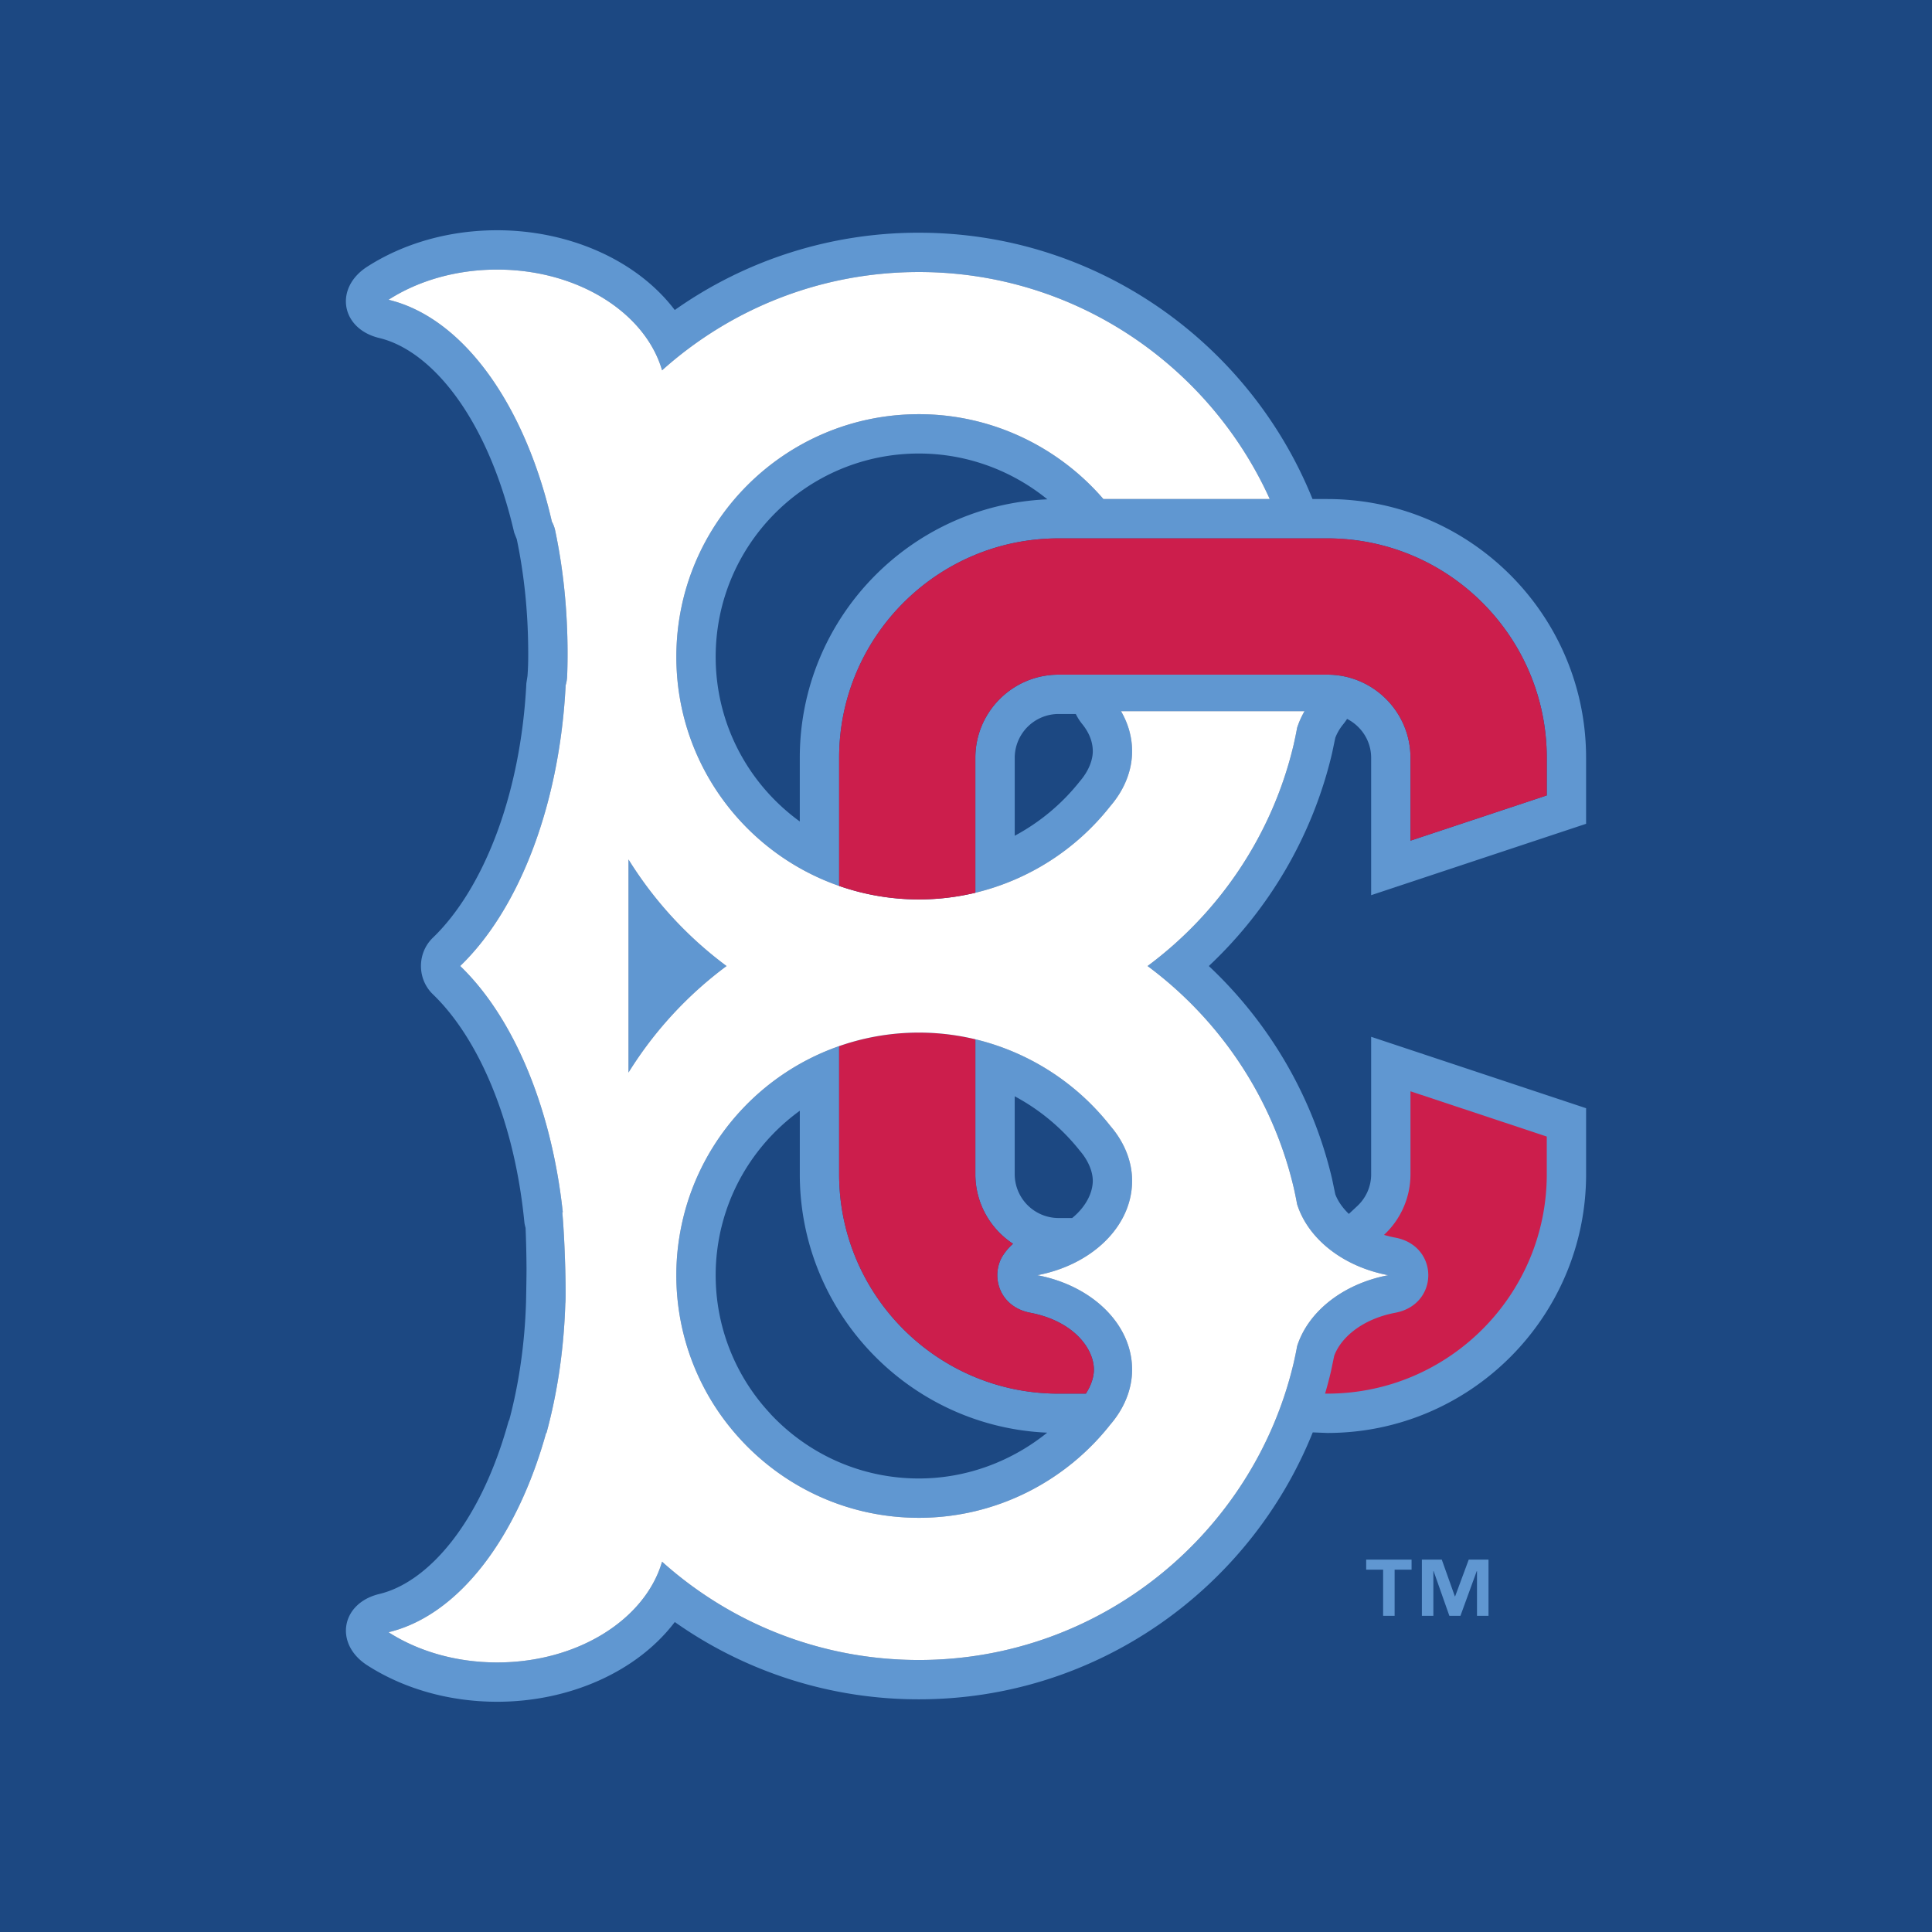 <svg xmlns="http://www.w3.org/2000/svg" width="2500" height="2500" viewBox="0 0 192.756 192.756"><g fill-rule="evenodd" clip-rule="evenodd"><path fill="#1c4882" d="M0 0h192.756v192.756H0V0z"/><path d="M158.244 82.192v-6.588c0-14.238-11.578-25.814-25.814-25.814h-1.479c-.002-.002-.002-.004-.002-.006-6.266-15.523-21.477-26.566-39.269-26.566a42.134 42.134 0 0 0-24.359 7.712c-3.802-5.009-10.591-7.957-17.719-7.958-4.829 0-9.355 1.319-12.961 3.634-3.322 2.134-2.636 6.196 1.205 7.119 5.205 1.25 10.801 7.949 13.457 19.42l.257.654c.727 3.465 1.141 7.291 1.141 11.415 0 .656-.003 1.295-.073 2.232l-.112.721c-.58 11.455-4.456 20.696-9.322 25.384-1.593 1.532-1.593 4.123 0 5.654 4.465 4.299 8.112 12.453 9.119 22.701.021.203.067.402.124.6a114 114 0 0 1 .093 3.994c.006.871-.048 3.422-.048 3.422-.13 4.203-.717 8.145-1.657 11.693-.042.1-.091.199-.119.301-2.799 10.074-8.011 15.953-12.857 17.115-3.841.922-4.527 4.984-1.205 7.119 3.605 2.314 8.132 3.635 12.961 3.635 7.127.002 13.917-2.949 17.719-7.955a42.133 42.133 0 0 0 24.359 7.711c17.806.002 33.034-11.066 39.29-26.631l1.459.057c14.236 0 25.814-11.576 25.814-25.814v-6.586l-21.445-7.125v13.711c0 1.25-.527 2.377-1.393 3.184l-.832.775c-.65-.623-1.105-1.301-1.354-1.959l-.324-1.553c-1.943-8.258-6.312-15.605-12.293-21.22 5.982-5.616 10.348-12.961 12.293-21.219l.324-1.549c.168-.446.43-.909.803-1.367.139-.172.262-.345.373-.52 1.418.723 2.402 2.184 2.402 3.879v13.709l21.444-7.121zM132.43 67.311h-26.819c-4.574 0-8.299 3.72-8.299 8.293V89.07a24.408 24.408 0 0 0 13.463-8.639c1.336-1.546 2.176-3.462 2.176-5.476 0-1.429-.398-2.782-1.107-4.001h18.312a8.36 8.36 0 0 0-.74 1.653 40.626 40.626 0 0 1-.344 1.673c-2.115 8.978-7.389 16.763-14.578 22.101 7.189 5.336 12.463 13.119 14.578 22.1.119.527.248 1.137.344 1.674 1.111 3.488 4.627 6.229 9.09 7.072-4.463.848-7.979 3.59-9.09 7.078a36.947 36.947 0 0 1-.346 1.672c-3.986 16.947-19.223 29.641-37.39 29.641-9.848 0-18.828-3.709-25.625-9.807-1.675 5.75-8.406 10.051-16.452 10.051-4.129 0-7.91-1.133-10.839-3.014 6.952-1.668 12.791-9.336 15.723-19.881h.036c1.076-3.945 1.739-8.307 1.879-12.926.083-.295.012-5.57-.299-9.094h.048c-1.143-10.572-4.978-19.504-10.236-24.569 5.821-5.605 9.909-15.946 10.521-28.011a3.56 3.56 0 0 0 .15-.917c.027-.738.041-1.483.041-2.235 0-4.453-.454-8.579-1.242-12.312a3.23 3.23 0 0 0-.324-.861c-2.691-11.696-8.859-20.346-16.296-22.133 2.929-1.881 6.709-3.012 10.839-3.012 8.046 0 14.777 4.299 16.452 10.05 6.797-6.096 15.777-9.806 25.625-9.806 15.563 0 28.97 9.323 35.003 22.648h-16.598c-4.443-5.156-11.07-8.465-18.405-8.465-13.367 0-24.201 10.84-24.201 24.208 0 10.578 6.787 19.564 16.241 22.857V75.604c0-12.071 9.819-21.89 21.891-21.89H132.431c12.07 0 21.891 9.819 21.891 21.89v3.756l-13.598 4.514v-8.271c-.001-4.573-3.72-8.292-8.294-8.292zm-24.453 4.934c.727.897 1.051 1.819 1.051 2.711 0 .893-.432 1.997-1.279 2.979a20.785 20.785 0 0 1-6.51 5.448v-7.778a4.382 4.382 0 0 1 4.373-4.37h1.721c.165.339.376.679.644 1.01zm-28.181 9.713c-5.083-3.685-8.393-9.667-8.393-16.427 0-11.2 9.081-20.283 20.277-20.283 4.831 0 9.308 1.721 12.817 4.57-13.724.584-24.702 11.92-24.702 25.785v6.355h.001z" fill="#6097d1"/><path d="M97.312 117.152c0 2.9 1.498 5.459 3.76 6.941-.709.6-1.123 1.354-1.123 1.354-1.105 2.047-.16 4.955 2.836 5.525 4.303.818 6.354 3.559 6.354 5.682 0 .721-.271 1.572-.803 2.389h-2.725c-12.072 0-21.891-9.82-21.891-21.891v-12.781c-7.695 2.684-13.62 9.137-15.558 17.152a24.228 24.228 0 0 0-.683 5.684 24.114 24.114 0 0 0 6.464 16.467h-.003c4.42 4.768 10.729 7.758 17.741 7.758 7.724 0 14.663-3.668 19.095-9.301 1.336-1.547 2.176-3.465 2.176-5.477 0-4.57-4.031-8.398-9.455-9.428 5.424-1.025 9.455-4.855 9.455-9.424 0-2.01-.84-3.928-2.176-5.475a24.408 24.408 0 0 0-13.463-8.639v13.464h-.001zm-20.414 23.946c-.028-.031-.05-.064-.078-.094a20.197 20.197 0 0 1-5.417-13.797c0-1.639.203-3.223.565-4.74.002-.008.007-.016.009-.021 1.149-4.754 3.982-8.84 7.819-11.625v6.332c0 13.857 10.967 25.191 24.682 25.785-3.516 2.836-7.996 4.57-12.798 4.57-5.829 0-11.077-2.463-14.782-6.41zm30.85-26.276c.85.986 1.279 2.092 1.279 2.98 0 1.184-.67 2.588-2.057 3.721h-1.359a4.382 4.382 0 0 1-4.373-4.371v-7.775a20.816 20.816 0 0 1 6.51 5.445zM72.488 96.381a38.588 38.588 0 0 1-9.785-10.632v21.259a38.583 38.583 0 0 1 9.785-10.627z" fill="#6097d1"/><path d="M83.72 104.371v12.781c0 12.07 9.819 21.891 21.891 21.891h2.725c.531-.816.803-1.668.803-2.389 0-2.123-2.051-4.863-6.354-5.682-2.996-.57-3.941-3.479-2.836-5.525 0 0 .414-.754 1.123-1.354a8.294 8.294 0 0 1-3.76-6.941v-13.463a24.144 24.144 0 0 0-13.592.682zM139.215 123.48c4.381.828 4.381 6.662.004 7.492-3.367.639-5.461 2.523-6.107 4.303l-.326 1.562a40.139 40.139 0 0 1-.584 2.205h.229c12.07 0 21.891-9.82 21.891-21.891v-3.756l-13.598-4.516v8.271a8.255 8.255 0 0 1-2.641 6.055c.358.107.735.201 1.132.275z" fill="#cc1e4c"/><path d="M83.72 88.389c-9.454-3.292-16.241-12.279-16.241-22.857 0-13.367 10.834-24.208 24.201-24.208 7.335 0 13.962 3.31 18.405 8.465h16.598c-6.033-13.325-19.439-22.648-35.003-22.648-9.848 0-18.828 3.709-25.625 9.806-1.675-5.751-8.406-10.05-16.452-10.05-4.129 0-7.91 1.131-10.839 3.012 7.437 1.787 13.605 10.437 16.296 22.133.15.276.261.567.324.861.789 3.732 1.242 7.859 1.242 12.312 0 .752-.013 1.498-.041 2.235a3.603 3.603 0 0 1-.15.917c-.612 12.065-4.699 22.406-10.521 28.011 5.259 5.065 9.094 13.997 10.236 24.569h-.048c.311 3.523.382 8.799.299 9.094-.141 4.619-.803 8.98-1.879 12.926h-.036c-2.932 10.545-8.771 18.213-15.723 19.881 2.929 1.881 6.709 3.014 10.839 3.014 8.046 0 14.777-4.301 16.452-10.051 6.797 6.098 15.777 9.807 25.625 9.807 18.167 0 33.403-12.693 37.39-29.641.121-.525.25-1.137.346-1.672 1.111-3.488 4.627-6.23 9.09-7.078-4.463-.844-7.979-3.584-9.09-7.072a40 40 0 0 0-.344-1.674c-2.115-8.98-7.389-16.764-14.578-22.1 7.189-5.338 12.463-13.124 14.578-22.101.119-.527.248-1.139.344-1.673a8.478 8.478 0 0 1 .74-1.653h-18.312c.709 1.219 1.107 2.573 1.107 4.001 0 2.013-.84 3.929-2.176 5.476a24.408 24.408 0 0 1-13.463 8.639 24.168 24.168 0 0 1-13.591-.681zm-21.016-2.64a38.559 38.559 0 0 0 9.785 10.632 38.583 38.583 0 0 0-9.785 10.627V85.749zm48.071 26.579c1.336 1.547 2.176 3.465 2.176 5.475 0 4.568-4.031 8.398-9.455 9.424 5.424 1.029 9.455 4.857 9.455 9.428 0 2.012-.84 3.93-2.176 5.477-4.432 5.633-11.371 9.301-19.095 9.301-7.012 0-13.32-2.99-17.741-7.758h.003a24.11 24.11 0 0 1-6.464-16.467c0-1.961.244-3.861.683-5.684 1.938-8.016 7.863-14.469 15.558-17.152a24.14 24.14 0 0 1 13.592-.682 24.397 24.397 0 0 1 13.464 8.638z" fill="#fff"/><path d="M140.723 75.604v8.271l13.598-4.514v-3.756c0-12.071-9.82-21.89-21.891-21.89h-26.819c-12.072 0-21.891 9.819-21.891 21.89V88.39a24.139 24.139 0 0 0 7.96 1.346c1.936 0 3.823-.231 5.632-.665V75.604c0-4.574 3.725-8.293 8.299-8.293h26.819c4.574 0 8.293 3.719 8.293 8.293z" fill="#cc1e4c"/><path d="M140.832 156.604h-1.691v4.607h-1.146v-4.607h-1.691v-1h4.529v1h-.001zm7.674 4.607h-1.146v-4.463h-.025l-1.627 4.463h-1.105l-1.572-4.463h-.025v4.463h-1.146v-5.607h1.986l1.305 3.664h.027l1.357-3.664h1.973v5.607h-.002z" fill="#6097d1"/></g></svg>